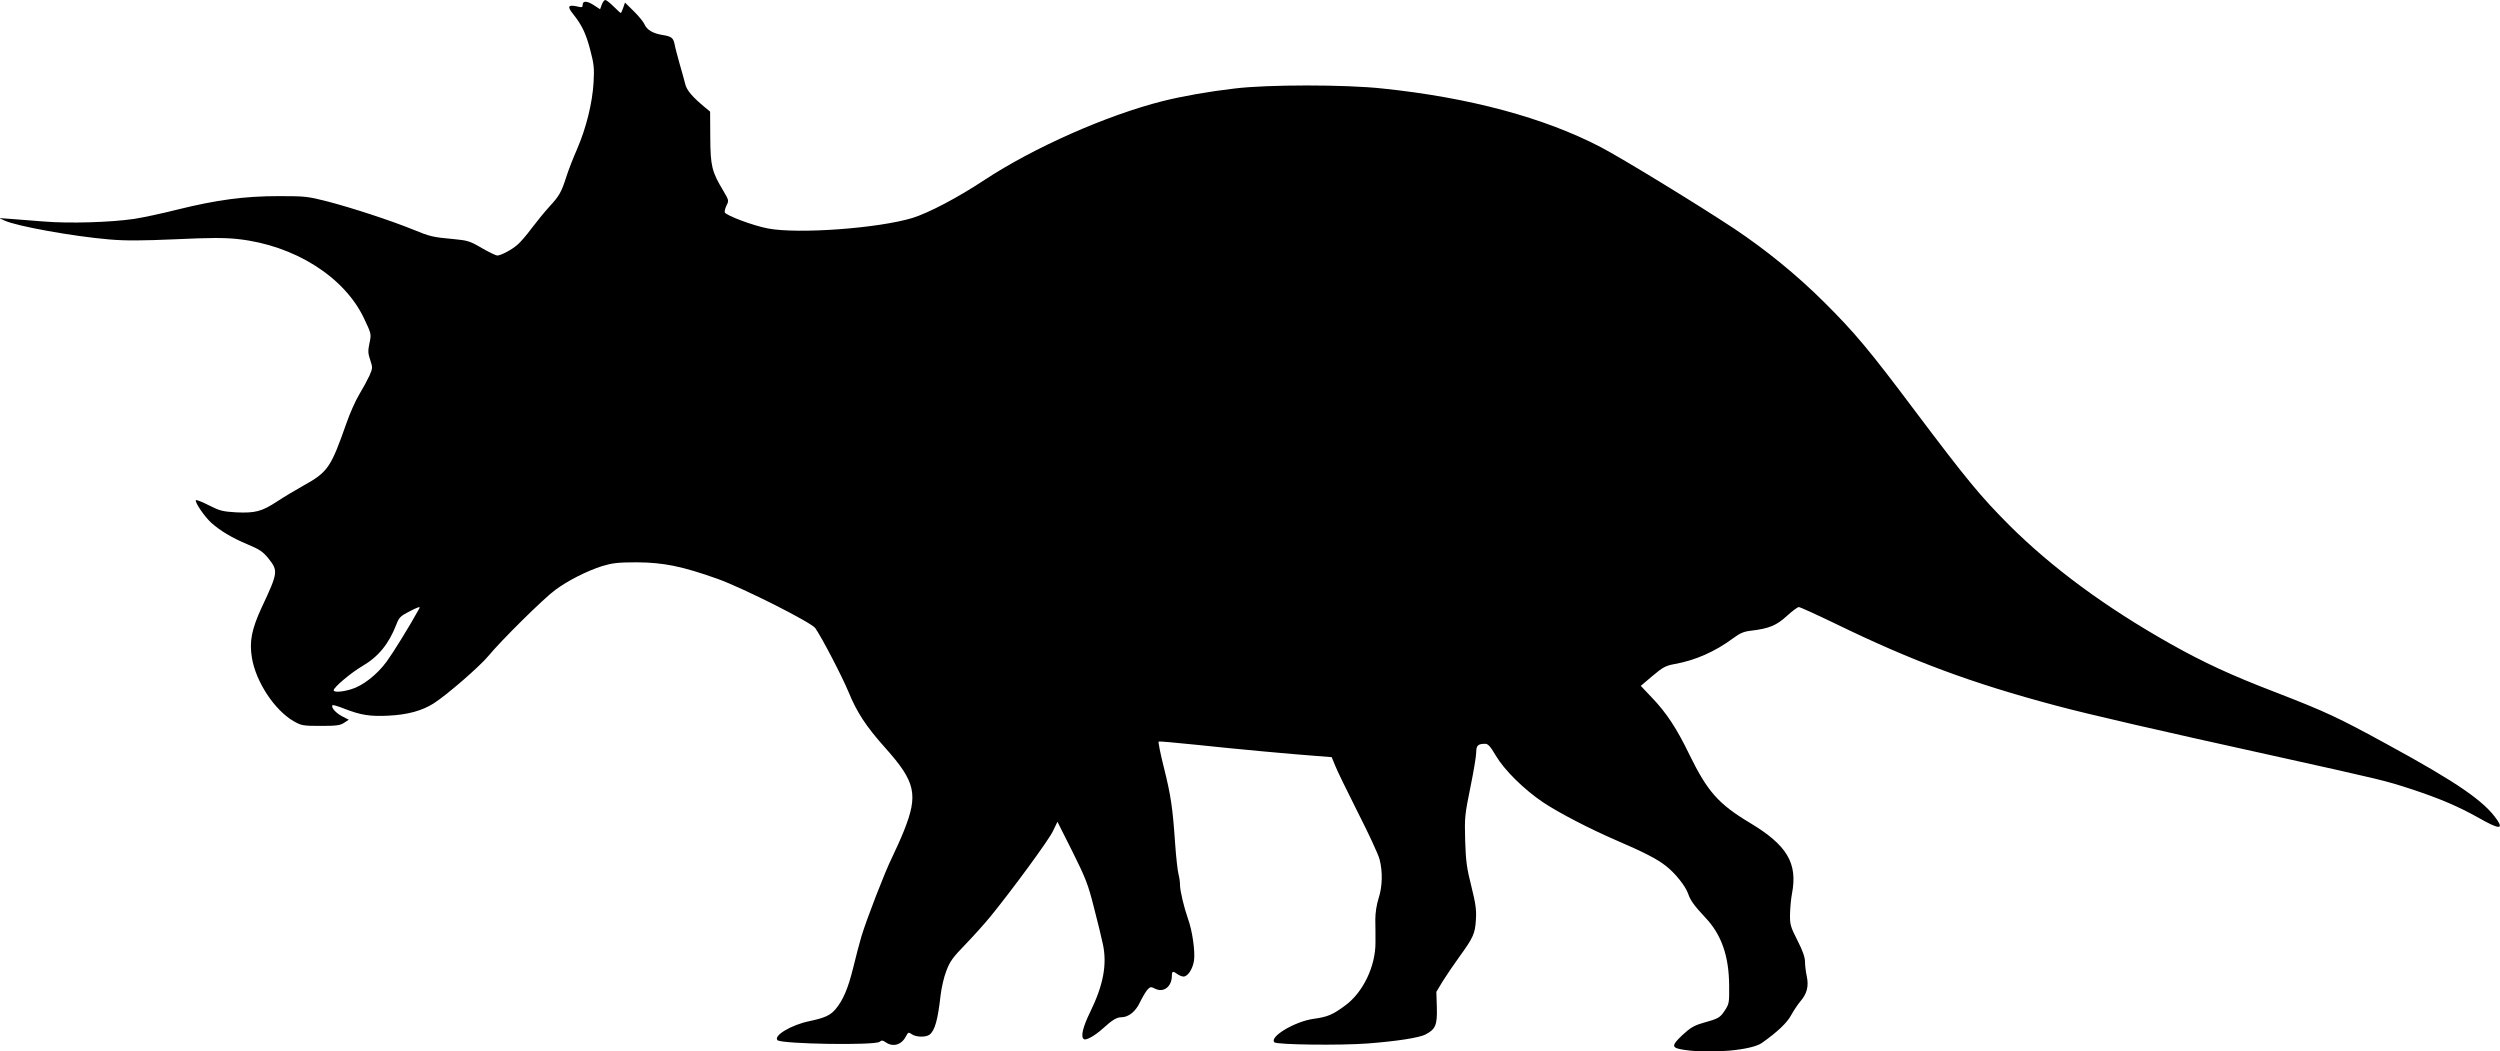 <?xml version="1.0" standalone="no"?>
<!DOCTYPE svg PUBLIC "-//W3C//DTD SVG 20010904//EN"
 "http://www.w3.org/TR/2001/REC-SVG-20010904/DTD/svg10.dtd">
<svg version="1.0" xmlns="http://www.w3.org/2000/svg"
 width="1536pt" height="646pt" viewBox="0 0 1536 646"
 preserveAspectRatio="xMidYMid meet">
<g transform="translate(0,646) scale(0.1,-0.1)"
fill="#000000" stroke="none">
<path d="M3697 6431 l-10 -28 -35 23 c-43 29 -72 31 -72 5 0 -17 -4 -18 -37
-10 -53 11 -59 -1 -22 -47 54 -68 78 -117 105 -219 23 -88 26 -112 21 -200 -7
-128 -46 -283 -101 -410 -24 -55 -54 -131 -66 -170 -31 -96 -43 -118 -105
-185 -29 -32 -78 -92 -109 -133 -30 -41 -69 -86 -87 -101 -37 -32 -102 -66
-124 -66 -8 0 -51 21 -95 46 -73 43 -88 47 -173 55 -130 12 -143 15 -253 60
-136 55 -368 131 -521 171 -121 31 -138 33 -298 33 -213 0 -382 -23 -618 -81
-98 -25 -221 -51 -273 -59 -141 -21 -399 -29 -554 -16 -74 6 -166 13 -205 16
l-70 5 35 -16 c75 -34 417 -96 640 -115 103 -9 200 -8 410 1 213 10 300 10
383 1 345 -38 653 -231 774 -488 45 -95 45 -95 33 -152 -10 -47 -9 -63 5 -104
15 -45 15 -49 -5 -95 -12 -26 -40 -78 -63 -116 -23 -38 -58 -117 -78 -175 -97
-276 -114 -301 -267 -386 -48 -27 -120 -70 -161 -97 -93 -61 -133 -71 -249
-66 -83 5 -101 9 -168 43 -41 21 -77 35 -80 32 -10 -10 53 -102 94 -139 56
-50 128 -93 224 -133 74 -31 94 -45 128 -87 60 -75 58 -87 -42 -300 -62 -134
-77 -210 -60 -311 25 -148 139 -320 256 -388 48 -27 57 -29 166 -29 96 0 120
3 144 19 l29 19 -41 21 c-39 20 -70 56 -59 68 3 3 34 -6 69 -20 105 -41 161
-50 277 -44 116 6 204 30 275 75 79 50 281 225 336 291 82 99 338 352 411 406
80 59 193 116 289 147 64 19 96 23 215 23 162 -1 279 -25 495 -102 158 -57
574 -267 599 -302 41 -59 166 -299 205 -394 51 -124 107 -210 225 -342 186
-208 204 -286 115 -509 -20 -50 -54 -125 -74 -166 -42 -84 -155 -376 -188
-485 -11 -38 -34 -124 -50 -191 -31 -126 -62 -199 -108 -254 -33 -39 -67 -54
-161 -74 -112 -23 -223 -90 -196 -117 24 -24 599 -33 627 -10 12 10 20 10 38
-3 44 -31 97 -16 123 35 15 28 17 29 38 14 26 -18 86 -19 108 -2 33 25 51 91
68 242 5 44 20 111 35 149 22 59 40 84 119 165 51 53 120 130 155 173 137 169
355 466 381 521 l28 58 92 -183 c81 -163 96 -200 132 -343 23 -88 48 -191 56
-230 25 -122 2 -247 -78 -411 -47 -96 -61 -156 -39 -169 14 -8 66 21 114 64
59 54 87 71 116 71 44 0 88 36 114 92 14 29 34 63 44 75 19 21 22 22 50 8 52
-26 102 14 102 80 0 29 7 30 34 10 11 -8 28 -15 37 -15 27 0 57 46 65 98 8 54
-10 184 -37 257 -25 72 -49 172 -49 208 0 18 -4 47 -9 65 -5 17 -15 103 -21
189 -15 221 -26 296 -70 471 -21 84 -35 154 -31 156 3 2 107 -7 231 -20 233
-25 590 -58 743 -69 l89 -7 21 -51 c11 -29 74 -158 139 -287 66 -129 126 -259
134 -289 20 -77 18 -167 -6 -241 -12 -37 -20 -89 -20 -129 1 -36 1 -100 1
-141 1 -146 -76 -307 -185 -387 -78 -58 -109 -71 -197 -83 -116 -17 -272 -111
-239 -144 15 -15 402 -20 575 -7 180 14 314 35 353 55 62 32 73 58 70 166 l-3
96 39 65 c22 35 68 103 102 150 87 120 97 143 102 229 4 62 -2 99 -28 205 -28
110 -34 153 -38 281 -4 143 -2 159 32 326 20 97 36 194 36 216 0 42 11 52 55
52 18 0 32 -16 65 -72 53 -90 173 -208 290 -287 97 -65 290 -165 455 -236 167
-72 245 -112 300 -155 58 -45 120 -123 137 -171 14 -42 38 -74 106 -147 99
-104 145 -237 146 -418 1 -105 0 -112 -27 -153 -30 -45 -38 -49 -137 -77 -52
-15 -75 -29 -125 -75 -69 -66 -67 -78 17 -90 165 -24 411 -1 473 43 96 68 155
124 180 171 16 29 41 66 56 84 41 47 53 93 40 154 -6 27 -11 68 -11 90 0 27
-14 68 -47 132 -43 85 -46 97 -45 162 1 39 6 94 12 124 36 188 -30 298 -258
435 -194 116 -261 193 -371 417 -78 162 -142 259 -230 351 l-70 74 72 61 c64
54 81 63 136 73 128 23 250 77 360 159 42 31 65 41 110 46 110 13 156 32 219
90 33 30 66 55 74 55 8 0 111 -47 229 -104 469 -228 832 -363 1346 -500 204
-55 644 -156 1343 -310 681 -151 680 -151 850 -206 174 -58 282 -104 411 -176
119 -68 151 -71 113 -14 -78 116 -243 230 -674 465 -303 166 -383 203 -685
320 -277 106 -447 185 -653 301 -399 225 -726 467 -988 728 -178 179 -258 276
-578 701 -282 376 -371 482 -560 670 -166 165 -356 320 -551 450 -225 149
-690 433 -820 501 -348 181 -804 304 -1340 360 -229 25 -708 25 -910 0 -156
-18 -320 -47 -440 -77 -345 -87 -792 -285 -1095 -484 -166 -110 -344 -203
-443 -234 -210 -64 -702 -100 -888 -65 -91 17 -258 80 -266 99 -2 7 3 27 11
43 15 29 14 32 -19 88 -71 118 -80 152 -81 328 l-1 160 -29 24 c-79 65 -115
107 -124 146 -6 23 -21 79 -35 126 -13 47 -27 99 -30 117 -8 40 -19 49 -75 58
-58 9 -96 32 -110 65 -6 15 -36 51 -65 80 l-55 54 -11 -32 c-6 -18 -13 -32
-15 -32 -2 0 -22 18 -44 40 -22 22 -45 40 -51 40 -6 0 -16 -13 -22 -29z
m-1120 -3708 c-62 -113 -162 -274 -201 -327 -59 -81 -147 -150 -219 -171 -56
-17 -107 -20 -107 -6 0 18 108 109 177 149 99 58 162 136 209 257 15 40 25 50
73 75 57 30 75 36 68 23z"/>
</g>
</svg>
